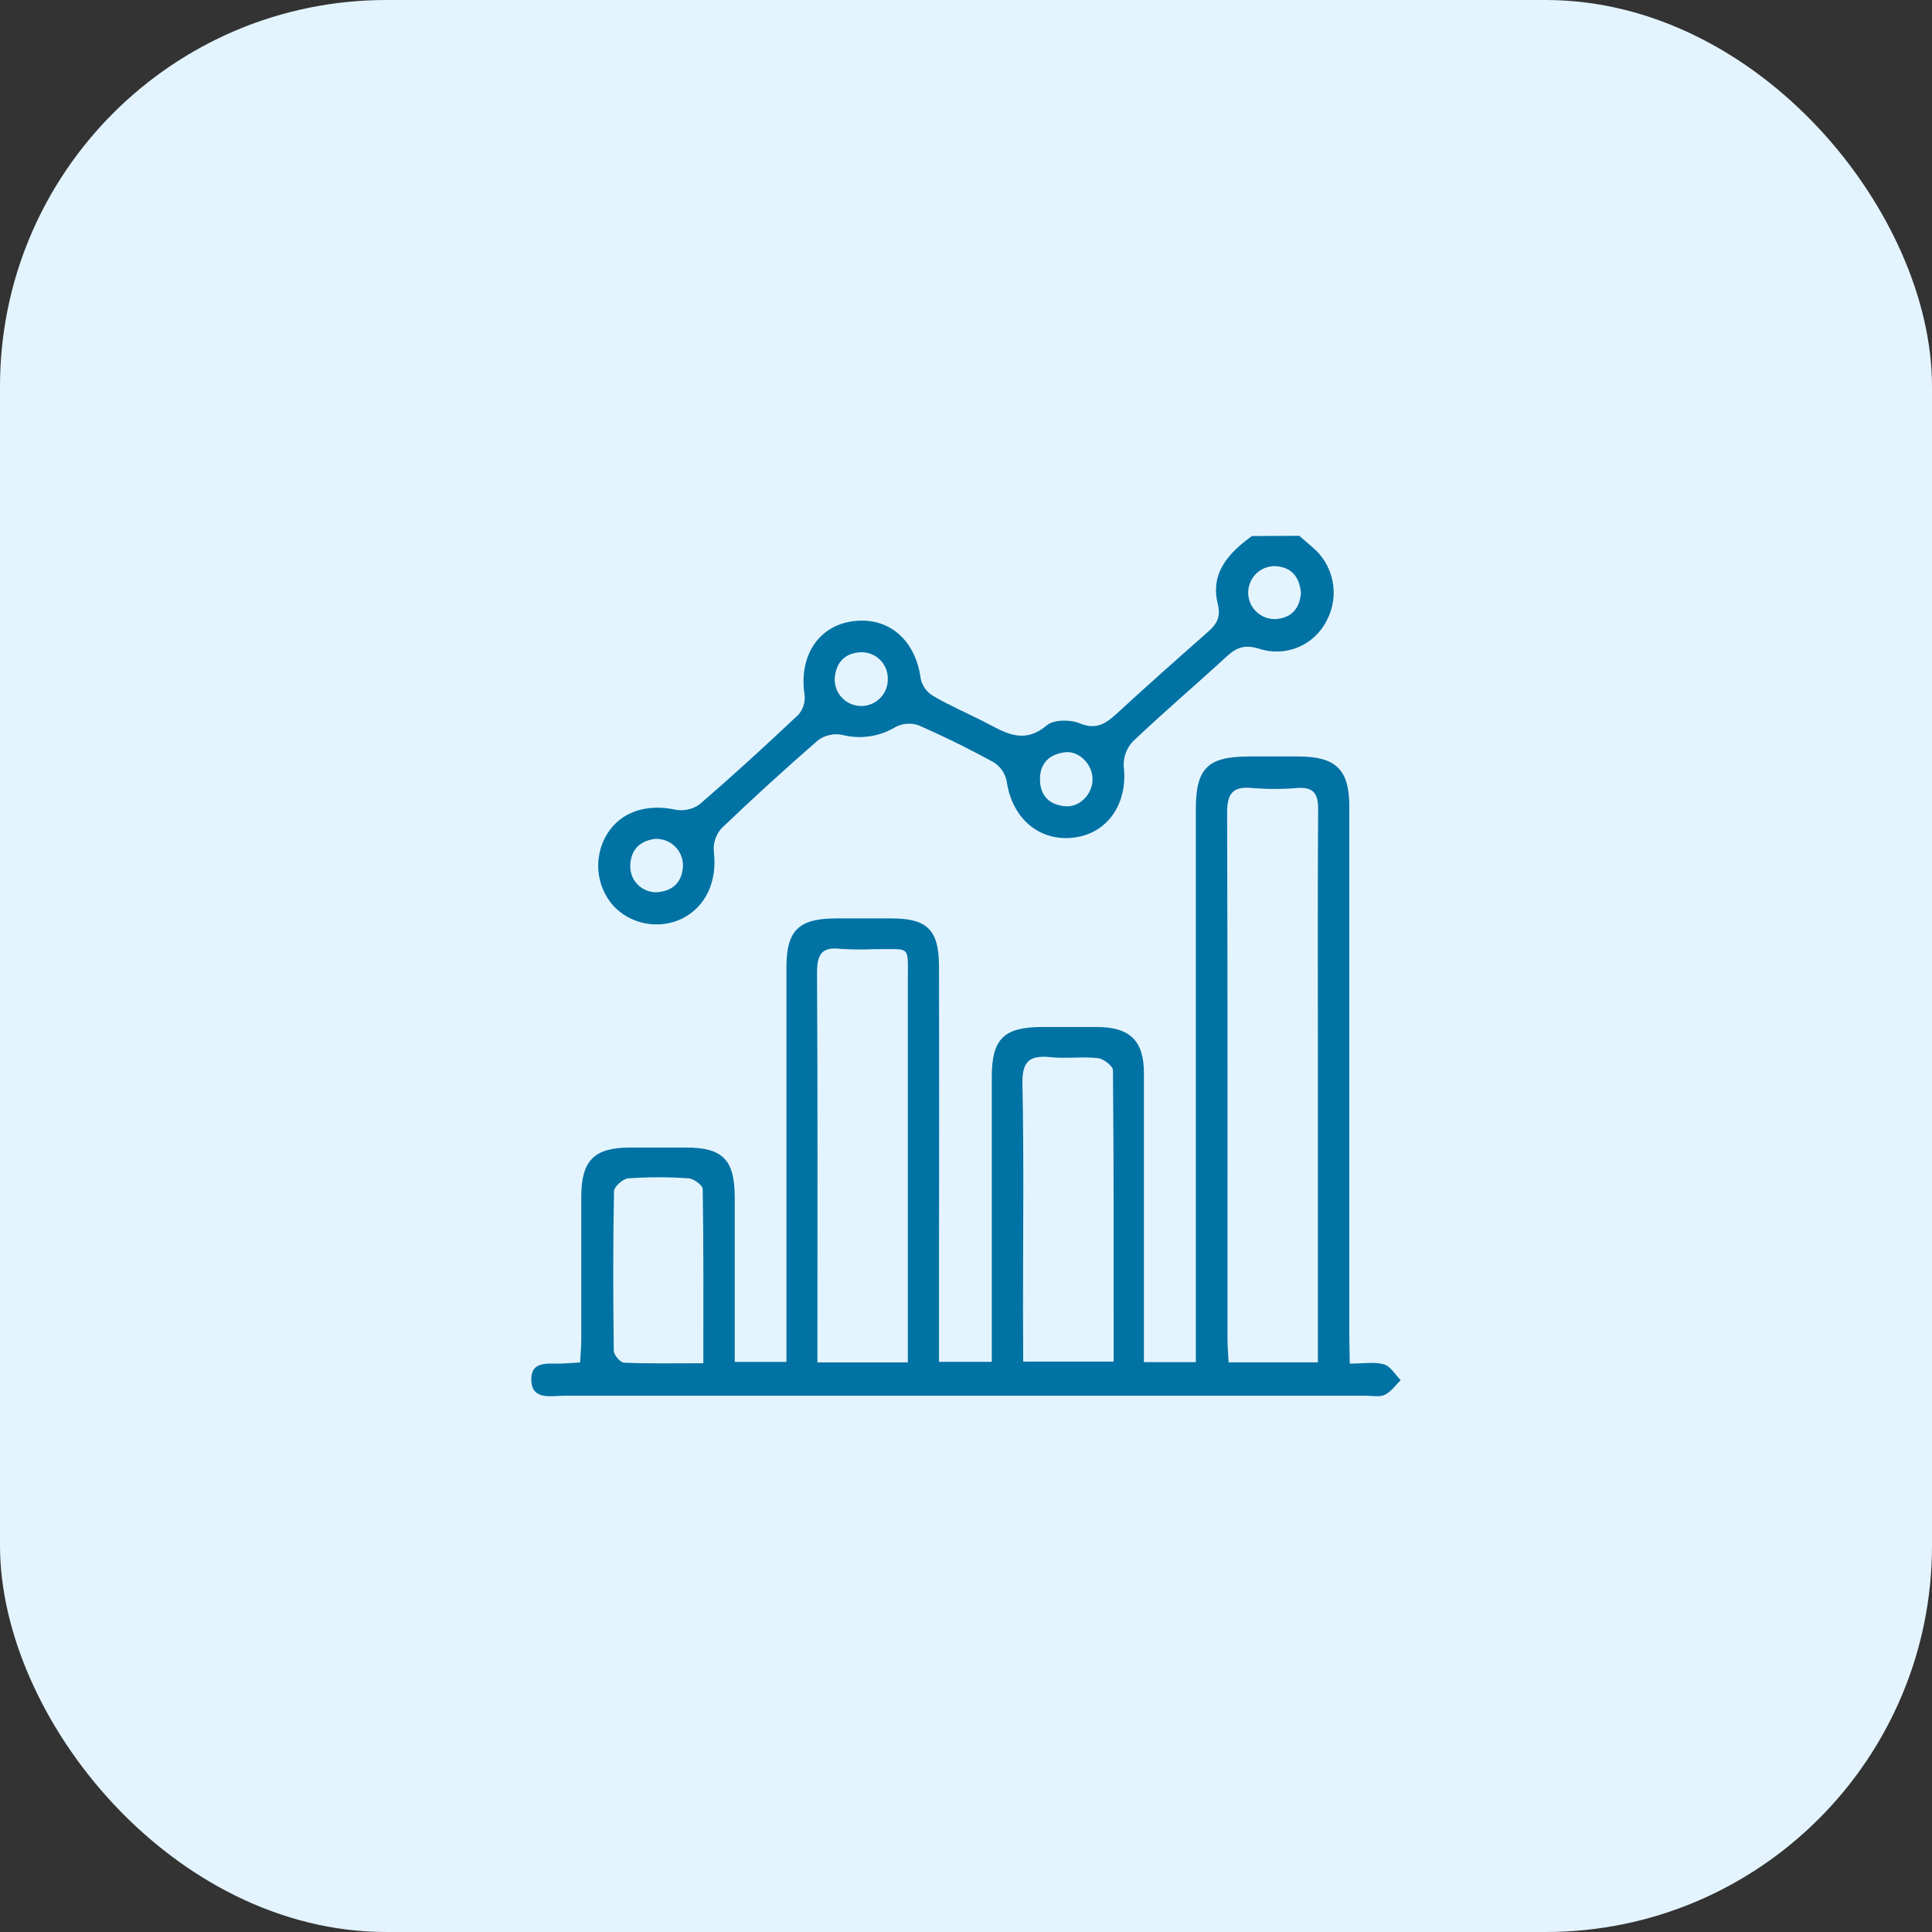 <svg xmlns="http://www.w3.org/2000/svg" width="100" height="100" viewBox="0 0 100 100" fill="none"><rect x="0" y="0" width="100" height="100" fill="#333333" stroke="none"/><g clip-path="url(#clip0_5822_2817)"><rect width="100" height="100" rx="20" fill="#E4F4FF"></rect><path d="M67.252 27.734C67.475 27.922 67.68 28.109 67.898 28.294C68.452 28.744 68.831 29.373 68.972 30.072C69.112 30.771 69.004 31.498 68.667 32.127C68.355 32.748 67.83 33.236 67.188 33.503C66.546 33.769 65.829 33.796 65.169 33.578C64.456 33.355 64.016 33.496 63.504 33.968C61.894 35.453 60.222 36.867 58.632 38.383C58.471 38.555 58.347 38.757 58.266 38.978C58.186 39.199 58.151 39.434 58.164 39.669C58.387 41.571 57.35 43.121 55.609 43.35C53.803 43.587 52.378 42.363 52.104 40.428C52.064 40.229 51.984 40.041 51.869 39.874C51.754 39.707 51.606 39.566 51.435 39.458C50.168 38.762 48.866 38.12 47.54 37.54C47.349 37.475 47.147 37.448 46.946 37.462C46.745 37.476 46.549 37.53 46.369 37.62C45.958 37.872 45.5 38.039 45.024 38.11C44.547 38.182 44.06 38.157 43.593 38.037C43.381 37.994 43.162 37.995 42.95 38.041C42.737 38.086 42.537 38.174 42.36 38.3C40.648 39.787 38.974 41.314 37.337 42.882C37.196 43.044 37.088 43.232 37.021 43.436C36.954 43.639 36.929 43.855 36.947 44.068C37.134 45.596 36.554 46.92 35.306 47.547C34.718 47.829 34.054 47.917 33.413 47.797C32.771 47.676 32.184 47.355 31.739 46.878C31.296 46.371 31.027 45.736 30.972 45.065C30.917 44.395 31.079 43.724 31.433 43.152C32.153 42.006 33.48 41.591 34.96 41.908C35.176 41.949 35.397 41.946 35.611 41.899C35.825 41.853 36.028 41.763 36.207 41.636C37.95 40.131 39.651 38.575 41.324 36.994C41.445 36.856 41.537 36.694 41.592 36.518C41.647 36.343 41.665 36.158 41.645 35.975C41.337 33.993 42.334 32.408 44.12 32.158C45.986 31.897 47.393 33.114 47.658 35.141C47.699 35.321 47.776 35.491 47.884 35.642C47.992 35.792 48.129 35.919 48.287 36.015C49.116 36.501 50.006 36.887 50.868 37.322C51.937 37.859 52.931 38.599 54.179 37.545C54.538 37.241 55.395 37.237 55.881 37.438C56.75 37.794 57.245 37.451 57.82 36.92C59.35 35.511 60.908 34.131 62.469 32.755C62.937 32.345 63.214 31.995 63.031 31.257C62.634 29.652 63.599 28.611 64.801 27.745L67.252 27.734ZM56.55 40.332C56.55 39.562 55.854 38.847 55.116 38.938C54.327 39.036 53.821 39.498 53.829 40.345C53.838 41.192 54.313 41.656 55.129 41.73C55.881 41.801 56.55 41.11 56.55 40.332ZM45.952 35.117C45.953 34.932 45.915 34.75 45.843 34.581C45.77 34.411 45.664 34.259 45.53 34.132C45.397 34.005 45.239 33.907 45.066 33.843C44.893 33.779 44.709 33.751 44.525 33.761C43.691 33.812 43.268 34.327 43.203 35.112C43.196 35.297 43.226 35.482 43.291 35.655C43.357 35.829 43.457 35.987 43.586 36.12C43.714 36.254 43.868 36.36 44.038 36.433C44.209 36.506 44.392 36.543 44.578 36.543C44.763 36.543 44.946 36.506 45.117 36.433C45.287 36.36 45.441 36.254 45.57 36.12C45.698 35.987 45.798 35.829 45.864 35.655C45.93 35.482 45.96 35.297 45.952 35.112V35.117ZM33.93 43.417C33.172 43.511 32.67 43.921 32.624 44.755C32.611 44.941 32.638 45.127 32.701 45.302C32.765 45.477 32.864 45.637 32.993 45.771C33.122 45.905 33.277 46.011 33.45 46.082C33.622 46.153 33.807 46.187 33.993 46.182C34.8 46.129 35.299 45.685 35.35 44.844C35.357 44.656 35.325 44.469 35.256 44.294C35.187 44.118 35.084 43.959 34.951 43.826C34.818 43.692 34.66 43.587 34.485 43.517C34.31 43.448 34.123 43.414 33.935 43.42L33.93 43.417ZM67.334 30.662C67.252 29.83 66.823 29.344 65.996 29.302C65.812 29.299 65.63 29.334 65.459 29.403C65.289 29.473 65.134 29.576 65.004 29.706C64.874 29.837 64.772 29.992 64.704 30.163C64.635 30.334 64.602 30.517 64.606 30.701C64.609 30.885 64.65 31.066 64.725 31.234C64.801 31.402 64.909 31.553 65.044 31.678C65.179 31.803 65.338 31.9 65.511 31.963C65.684 32.025 65.868 32.052 66.052 32.042C66.886 31.973 67.281 31.46 67.339 30.664L67.334 30.662Z" fill="#0072A3"></path><path d="M69.862 70.58C70.549 70.58 71.124 70.478 71.63 70.616C71.969 70.71 72.215 71.151 72.5 71.436C72.23 71.697 71.998 72.043 71.677 72.194C71.401 72.326 71.022 72.243 70.687 72.243C56.864 72.243 43.04 72.243 29.217 72.243C28.521 72.243 27.498 72.498 27.5 71.392C27.5 70.371 28.472 70.618 29.145 70.576L30.026 70.522C30.048 70.105 30.084 69.711 30.086 69.318C30.086 66.866 30.086 64.413 30.086 61.961C30.086 60.05 30.755 59.401 32.617 59.397H35.515C37.406 59.397 38.026 60.03 38.03 61.958C38.03 64.375 38.03 66.79 38.03 69.205V70.491H40.706V69.231C40.706 62.84 40.706 56.448 40.706 50.057C40.706 48.166 41.337 47.544 43.252 47.537C44.218 47.537 45.185 47.537 46.151 47.537C47.999 47.537 48.603 48.139 48.603 50.028C48.612 54.97 48.612 59.912 48.603 64.855V70.489H51.334V69.131C51.334 64.672 51.334 60.213 51.334 55.753C51.334 53.773 51.954 53.163 53.927 53.158C54.893 53.158 55.858 53.158 56.826 53.158C58.487 53.172 59.207 53.88 59.209 55.526C59.209 60.097 59.209 64.667 59.209 69.238V70.504H61.896V69.205C61.896 60.102 61.896 50.998 61.896 41.894C61.896 39.774 62.5 39.167 64.605 39.156C65.497 39.156 66.389 39.156 67.281 39.156C69.156 39.176 69.838 39.85 69.84 41.722C69.84 50.864 69.84 60.005 69.84 69.147L69.862 70.58ZM68.213 70.516V54.919C68.213 50.574 68.197 46.224 68.226 41.883C68.226 41.072 67.987 40.728 67.149 40.786C66.371 40.852 65.588 40.852 64.81 40.786C63.747 40.679 63.51 41.134 63.515 42.124C63.548 51.185 63.532 60.246 63.535 69.307C63.535 69.702 63.573 70.094 63.593 70.516H68.213ZM46.989 70.516V69.115C46.989 62.997 46.989 56.879 46.989 50.761C46.989 48.875 47.161 49.149 45.301 49.127C44.707 49.155 44.111 49.151 43.517 49.114C42.496 48.987 42.285 49.437 42.289 50.382C42.327 56.723 42.309 63.064 42.309 69.403V70.518L46.989 70.516ZM52.96 70.475H57.642C57.642 65.394 57.653 60.395 57.606 55.397C57.606 55.174 57.116 54.799 56.824 54.768C56.019 54.679 55.189 54.804 54.371 54.719C53.274 54.603 52.897 54.942 52.922 56.108C53 59.963 52.951 63.818 52.951 67.675L52.96 70.475ZM36.405 70.553C36.405 67.466 36.421 64.505 36.372 61.546C36.372 61.347 35.906 61.006 35.64 60.991C34.601 60.918 33.558 60.918 32.519 60.991C32.245 61.011 31.785 61.417 31.781 61.66C31.727 64.406 31.732 67.156 31.77 69.909C31.77 70.132 32.106 70.525 32.298 70.533C33.629 70.587 34.956 70.562 36.405 70.562V70.553Z" fill="#0072A3"></path></g><defs><clipPath id="clip0_5822_2817"><rect width="100" height="100" fill="white"></rect></clipPath></defs></svg>